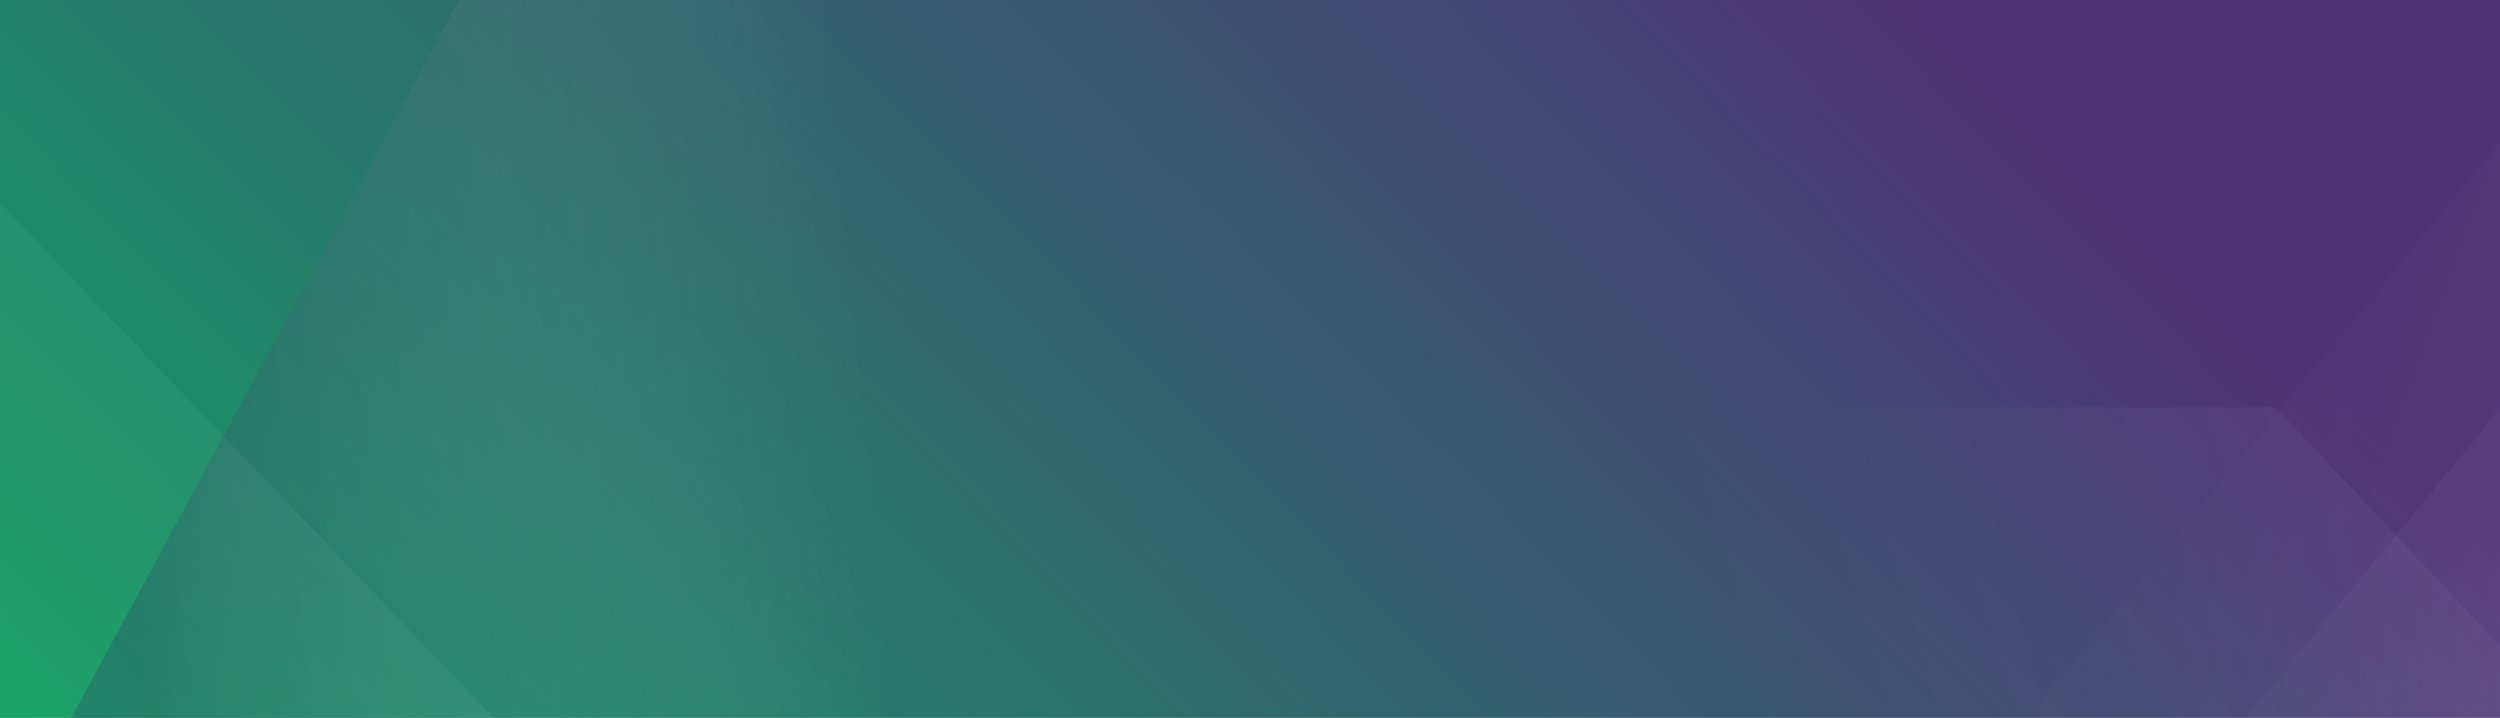 <svg xmlns="http://www.w3.org/2000/svg" width="1180" height="339" viewBox="0 0 1180 339" fill="none"><rect x="0" y="0" width="1180" height="339" fill="#808080" stroke="none"/><g clip-path="url(#clip0_2277_6269)"><rect width="1180" height="339" fill="white"></rect><mask id="mask0_2277_6269" style="mask-type:alpha" maskUnits="userSpaceOnUse" x="-21" y="-15" width="1233" height="355"><path d="M-20.468 -14.545H1211.47V339.38H-20.468V-14.545Z" fill="url(#paint0_linear_2277_6269)"></path><path d="M-20.468 -14.545H1211.47V339.38H-20.468V-14.545Z" fill="black" fill-opacity="0.2"></path></mask><g mask="url(#mask0_2277_6269)"><rect x="-72.718" y="-169.911" width="1306.74" height="729.475" fill="url(#paint1_linear_2277_6269)"></rect><g opacity="0.4"><path opacity="0.16" d="M1225.25 11.655H1482.74V437.82H875.523L1225.25 11.655Z" fill="url(#paint2_linear_2277_6269)"></path><path opacity="0.22" d="M1328.54 11.655H1585.75V437.82H979.178L1328.54 11.655Z" fill="url(#paint3_linear_2277_6269)"></path><path opacity="0.22" d="M1074.18 192.201H734.756V684.077H1535.2L1074.18 192.201Z" fill="url(#paint4_linear_2277_6269)"></path></g></g><path opacity="0.22" d="M227.531 -20H416.268V454.364H-28.82L227.531 -20Z" fill="url(#paint5_linear_2277_6269)"></path><path opacity="0.1" d="M-30.457 63.757H-281.473V419.767H310.485L-30.457 63.757Z" fill="url(#paint6_linear_2277_6269)" fill-opacity="0.4"></path></g><defs><linearGradient id="paint0_linear_2277_6269" x1="1211.47" y1="-664.969" x2="607.864" y2="392.44" gradientUnits="userSpaceOnUse"><stop stop-color="#09B261"></stop><stop offset="1" stop-color="#452476"></stop></linearGradient><linearGradient id="paint1_linear_2277_6269" x1="1455.1" y1="-410.797" x2="220.259" y2="788.167" gradientUnits="userSpaceOnUse"><stop offset="0.387" stop-color="#4E3177"></stop><stop offset="1" stop-color="#09B261"></stop></linearGradient><linearGradient id="paint2_linear_2277_6269" x1="967.767" y1="78.036" x2="1465.06" y2="258.785" gradientUnits="userSpaceOnUse"><stop stop-color="#D6D6D6" stop-opacity="0"></stop><stop offset="1" stop-color="white"></stop></linearGradient><linearGradient id="paint3_linear_2277_6269" x1="1071.32" y1="78.036" x2="1568.22" y2="258.449" gradientUnits="userSpaceOnUse"><stop stop-color="#C6C6C6" stop-opacity="0"></stop><stop offset="0.521" stop-color="white"></stop></linearGradient><linearGradient id="paint4_linear_2277_6269" x1="1413.61" y1="268.817" x2="841.139" y2="423.407" gradientUnits="userSpaceOnUse"><stop stop-color="#C2C2C2"></stop><stop offset="1" stop-color="white" stop-opacity="0"></stop></linearGradient><linearGradient id="paint5_linear_2277_6269" x1="38.795" y1="53.889" x2="392.583" y2="18.721" gradientUnits="userSpaceOnUse"><stop stop-color="#251552"></stop><stop offset="1" stop-color="white" stop-opacity="0"></stop></linearGradient><linearGradient id="paint6_linear_2277_6269" x1="220.559" y1="119.21" x2="-201.537" y2="235.674" gradientUnits="userSpaceOnUse"><stop stop-color="white"></stop><stop offset="1" stop-color="white"></stop></linearGradient><clipPath id="clip0_2277_6269"><rect width="1180" height="339" fill="white"></rect></clipPath></defs></svg>